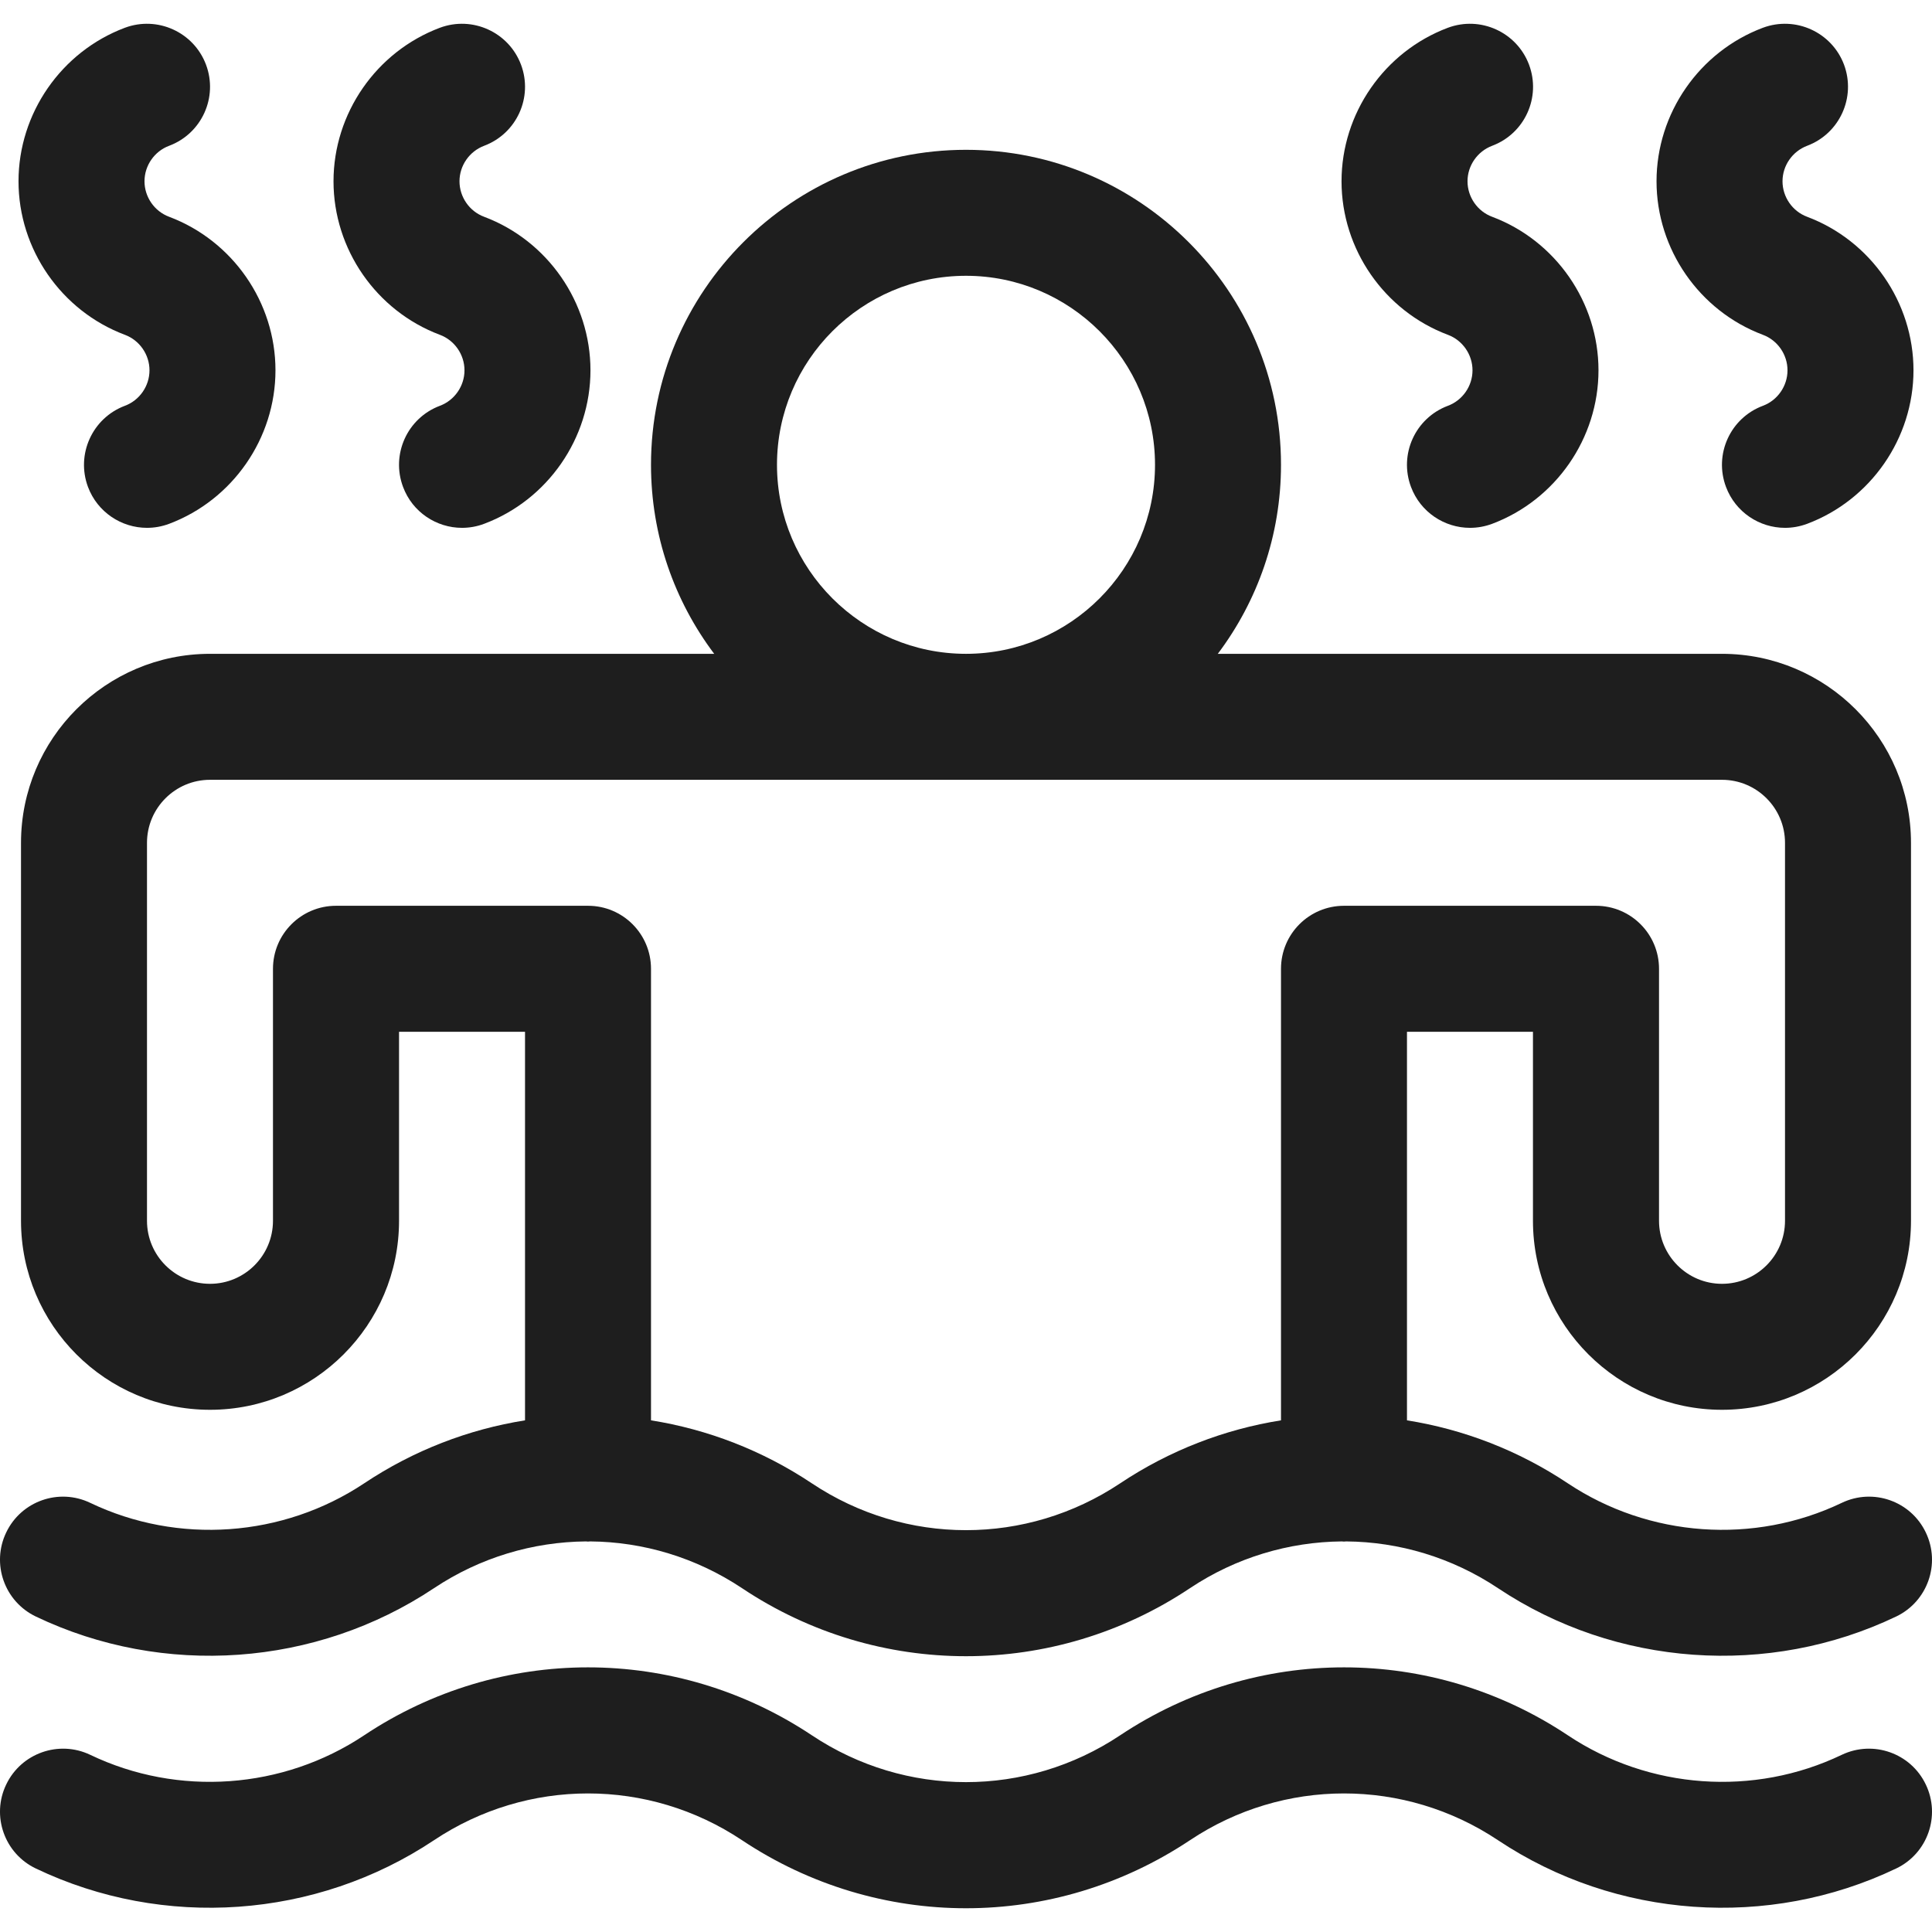 <svg width="24" height="24" viewBox="0 0 24 24" fill="none" xmlns="http://www.w3.org/2000/svg">
<g clip-path="url(#clip0_340_797)">
<path d="M22.449 2.693C22.266 2.625 22.143 2.447 22.143 2.252C22.143 2.057 22.266 1.88 22.449 1.811C22.853 1.659 23.058 1.208 22.907 0.803C22.755 0.399 22.304 0.194 21.899 0.345C21.109 0.642 20.578 1.408 20.578 2.252C20.578 3.096 21.109 3.862 21.899 4.159C22.082 4.227 22.205 4.405 22.205 4.6C22.205 4.795 22.082 4.973 21.899 5.041C21.494 5.193 21.289 5.644 21.441 6.049C21.559 6.363 21.857 6.557 22.174 6.557C22.265 6.557 22.358 6.541 22.449 6.507C23.239 6.21 23.77 5.444 23.77 4.6C23.77 3.756 23.239 2.99 22.449 2.693Z" fill="#1E1E1E"/>
<path d="M18.536 2.693C18.353 2.625 18.23 2.447 18.23 2.252C18.23 2.057 18.353 1.88 18.536 1.811C18.941 1.659 19.146 1.208 18.994 0.803C18.842 0.399 18.391 0.194 17.986 0.345C17.196 0.642 16.665 1.408 16.665 2.252C16.665 3.096 17.196 3.862 17.986 4.159C18.169 4.227 18.292 4.405 18.292 4.6C18.292 4.795 18.169 4.973 17.986 5.041C17.581 5.193 17.376 5.644 17.528 6.049C17.646 6.363 17.944 6.557 18.261 6.557C18.352 6.557 18.445 6.541 18.536 6.507C19.326 6.21 19.857 5.444 19.857 4.6C19.857 3.756 19.326 2.99 18.536 2.693Z" fill="#1E1E1E"/>
<path d="M6.014 2.693C5.831 2.625 5.708 2.447 5.708 2.252C5.708 2.057 5.831 1.88 6.014 1.811C6.419 1.659 6.624 1.208 6.472 0.803C6.32 0.399 5.869 0.194 5.464 0.345C4.674 0.642 4.143 1.408 4.143 2.252C4.143 3.096 4.674 3.862 5.464 4.159C5.647 4.227 5.77 4.405 5.77 4.6C5.77 4.795 5.647 4.973 5.464 5.041C5.06 5.193 4.855 5.644 5.007 6.049C5.124 6.363 5.423 6.557 5.739 6.557C5.831 6.557 5.924 6.541 6.014 6.507C6.804 6.21 7.335 5.444 7.335 4.6C7.335 3.756 6.804 2.99 6.014 2.693Z" fill="#1E1E1E"/>
<path d="M2.101 2.693C1.918 2.625 1.795 2.447 1.795 2.252C1.795 2.057 1.918 1.879 2.101 1.811C2.506 1.659 2.711 1.208 2.559 0.803C2.407 0.399 1.956 0.194 1.551 0.345C0.761 0.642 0.23 1.408 0.23 2.252C0.23 3.096 0.761 3.862 1.551 4.159C1.734 4.227 1.857 4.405 1.857 4.6C1.857 4.795 1.734 4.973 1.551 5.041C1.147 5.193 0.942 5.644 1.093 6.049C1.211 6.363 1.509 6.557 1.826 6.557C1.918 6.557 2.01 6.541 2.101 6.507C2.891 6.21 3.422 5.444 3.422 4.6C3.422 3.756 2.891 2.99 2.101 2.693Z" fill="#1E1E1E"/>
<path d="M23.923 19.037C23.737 18.647 23.27 18.482 22.879 18.669C21.788 19.191 20.485 19.098 19.477 18.427C18.861 18.016 18.178 17.755 17.478 17.644V12.817H19.043V15.165C19.043 16.46 20.097 17.513 21.391 17.513C22.686 17.513 23.739 16.46 23.739 15.165V10.47C23.739 9.175 22.686 8.122 21.391 8.122H15.128C15.621 7.467 15.913 6.654 15.913 5.774C15.913 3.616 14.158 1.861 12 1.861C9.842 1.861 8.087 3.616 8.087 5.774C8.087 6.654 8.379 7.467 8.872 8.122H2.609C1.314 8.122 0.261 9.175 0.261 10.47V15.165C0.261 16.46 1.314 17.513 2.609 17.513C3.903 17.513 4.957 16.46 4.957 15.165V12.817H6.522V17.644C5.822 17.755 5.139 18.016 4.523 18.427C3.515 19.098 2.212 19.191 1.121 18.669C0.731 18.482 0.263 18.647 0.077 19.037C-0.11 19.427 0.055 19.894 0.445 20.081C2.032 20.84 3.927 20.705 5.391 19.729C5.964 19.347 6.621 19.154 7.278 19.148C7.287 19.149 7.295 19.15 7.304 19.15C7.313 19.15 7.322 19.149 7.331 19.148C7.988 19.153 8.644 19.347 9.218 19.729C10.063 20.293 11.031 20.574 12 20.574C12.968 20.574 13.937 20.293 14.782 19.729C15.355 19.347 16.012 19.154 16.669 19.148C16.678 19.149 16.686 19.15 16.695 19.15C16.704 19.15 16.713 19.149 16.722 19.148C17.379 19.153 18.036 19.347 18.609 19.729C20.073 20.705 21.968 20.84 23.555 20.081C23.945 19.894 24.11 19.427 23.923 19.037ZM12 3.426C13.294 3.426 14.348 4.479 14.348 5.774C14.348 7.068 13.294 8.122 12 8.122C10.705 8.122 9.652 7.068 9.652 5.774C9.652 4.479 10.705 3.426 12 3.426ZM16.696 11.252C16.263 11.252 15.913 11.602 15.913 12.035V17.644C15.213 17.755 14.53 18.016 13.914 18.427C12.751 19.202 11.249 19.202 10.086 18.427C9.47 18.016 8.787 17.755 8.087 17.644V12.035C8.087 11.602 7.737 11.252 7.305 11.252H4.174C3.742 11.252 3.391 11.602 3.391 12.035V15.165C3.391 15.597 3.04 15.948 2.609 15.948C2.177 15.948 1.826 15.597 1.826 15.165V10.47C1.826 10.038 2.177 9.687 2.609 9.687H21.391C21.823 9.687 22.174 10.038 22.174 10.47V15.165C22.174 15.597 21.823 15.948 21.391 15.948C20.96 15.948 20.609 15.597 20.609 15.165V12.035C20.609 11.602 20.258 11.252 19.826 11.252H16.696Z" fill="#1E1E1E"/>
<path d="M23.923 22.168C23.737 21.778 23.27 21.613 22.879 21.799C21.788 22.322 20.485 22.229 19.477 21.557C17.788 20.431 15.604 20.431 13.914 21.557C12.751 22.332 11.249 22.332 10.086 21.557C8.396 20.431 6.212 20.431 4.523 21.557C3.515 22.229 2.212 22.322 1.121 21.799C0.731 21.613 0.263 21.778 0.077 22.168C-0.11 22.557 0.055 23.025 0.445 23.211C2.032 23.97 3.927 23.836 5.391 22.86C6.553 22.085 8.056 22.085 9.218 22.86C10.063 23.423 11.032 23.705 12 23.705C12.969 23.705 13.937 23.423 14.782 22.86C15.944 22.085 17.447 22.085 18.609 22.86C20.073 23.836 21.969 23.97 23.555 23.211C23.945 23.025 24.11 22.557 23.923 22.168Z" fill="#1E1E1E"/>
</g>
<defs>
<clipPath id="clip0_340_797">
<rect width="24" height="24" fill="white"/>
</clipPath>
</defs>
</svg>
